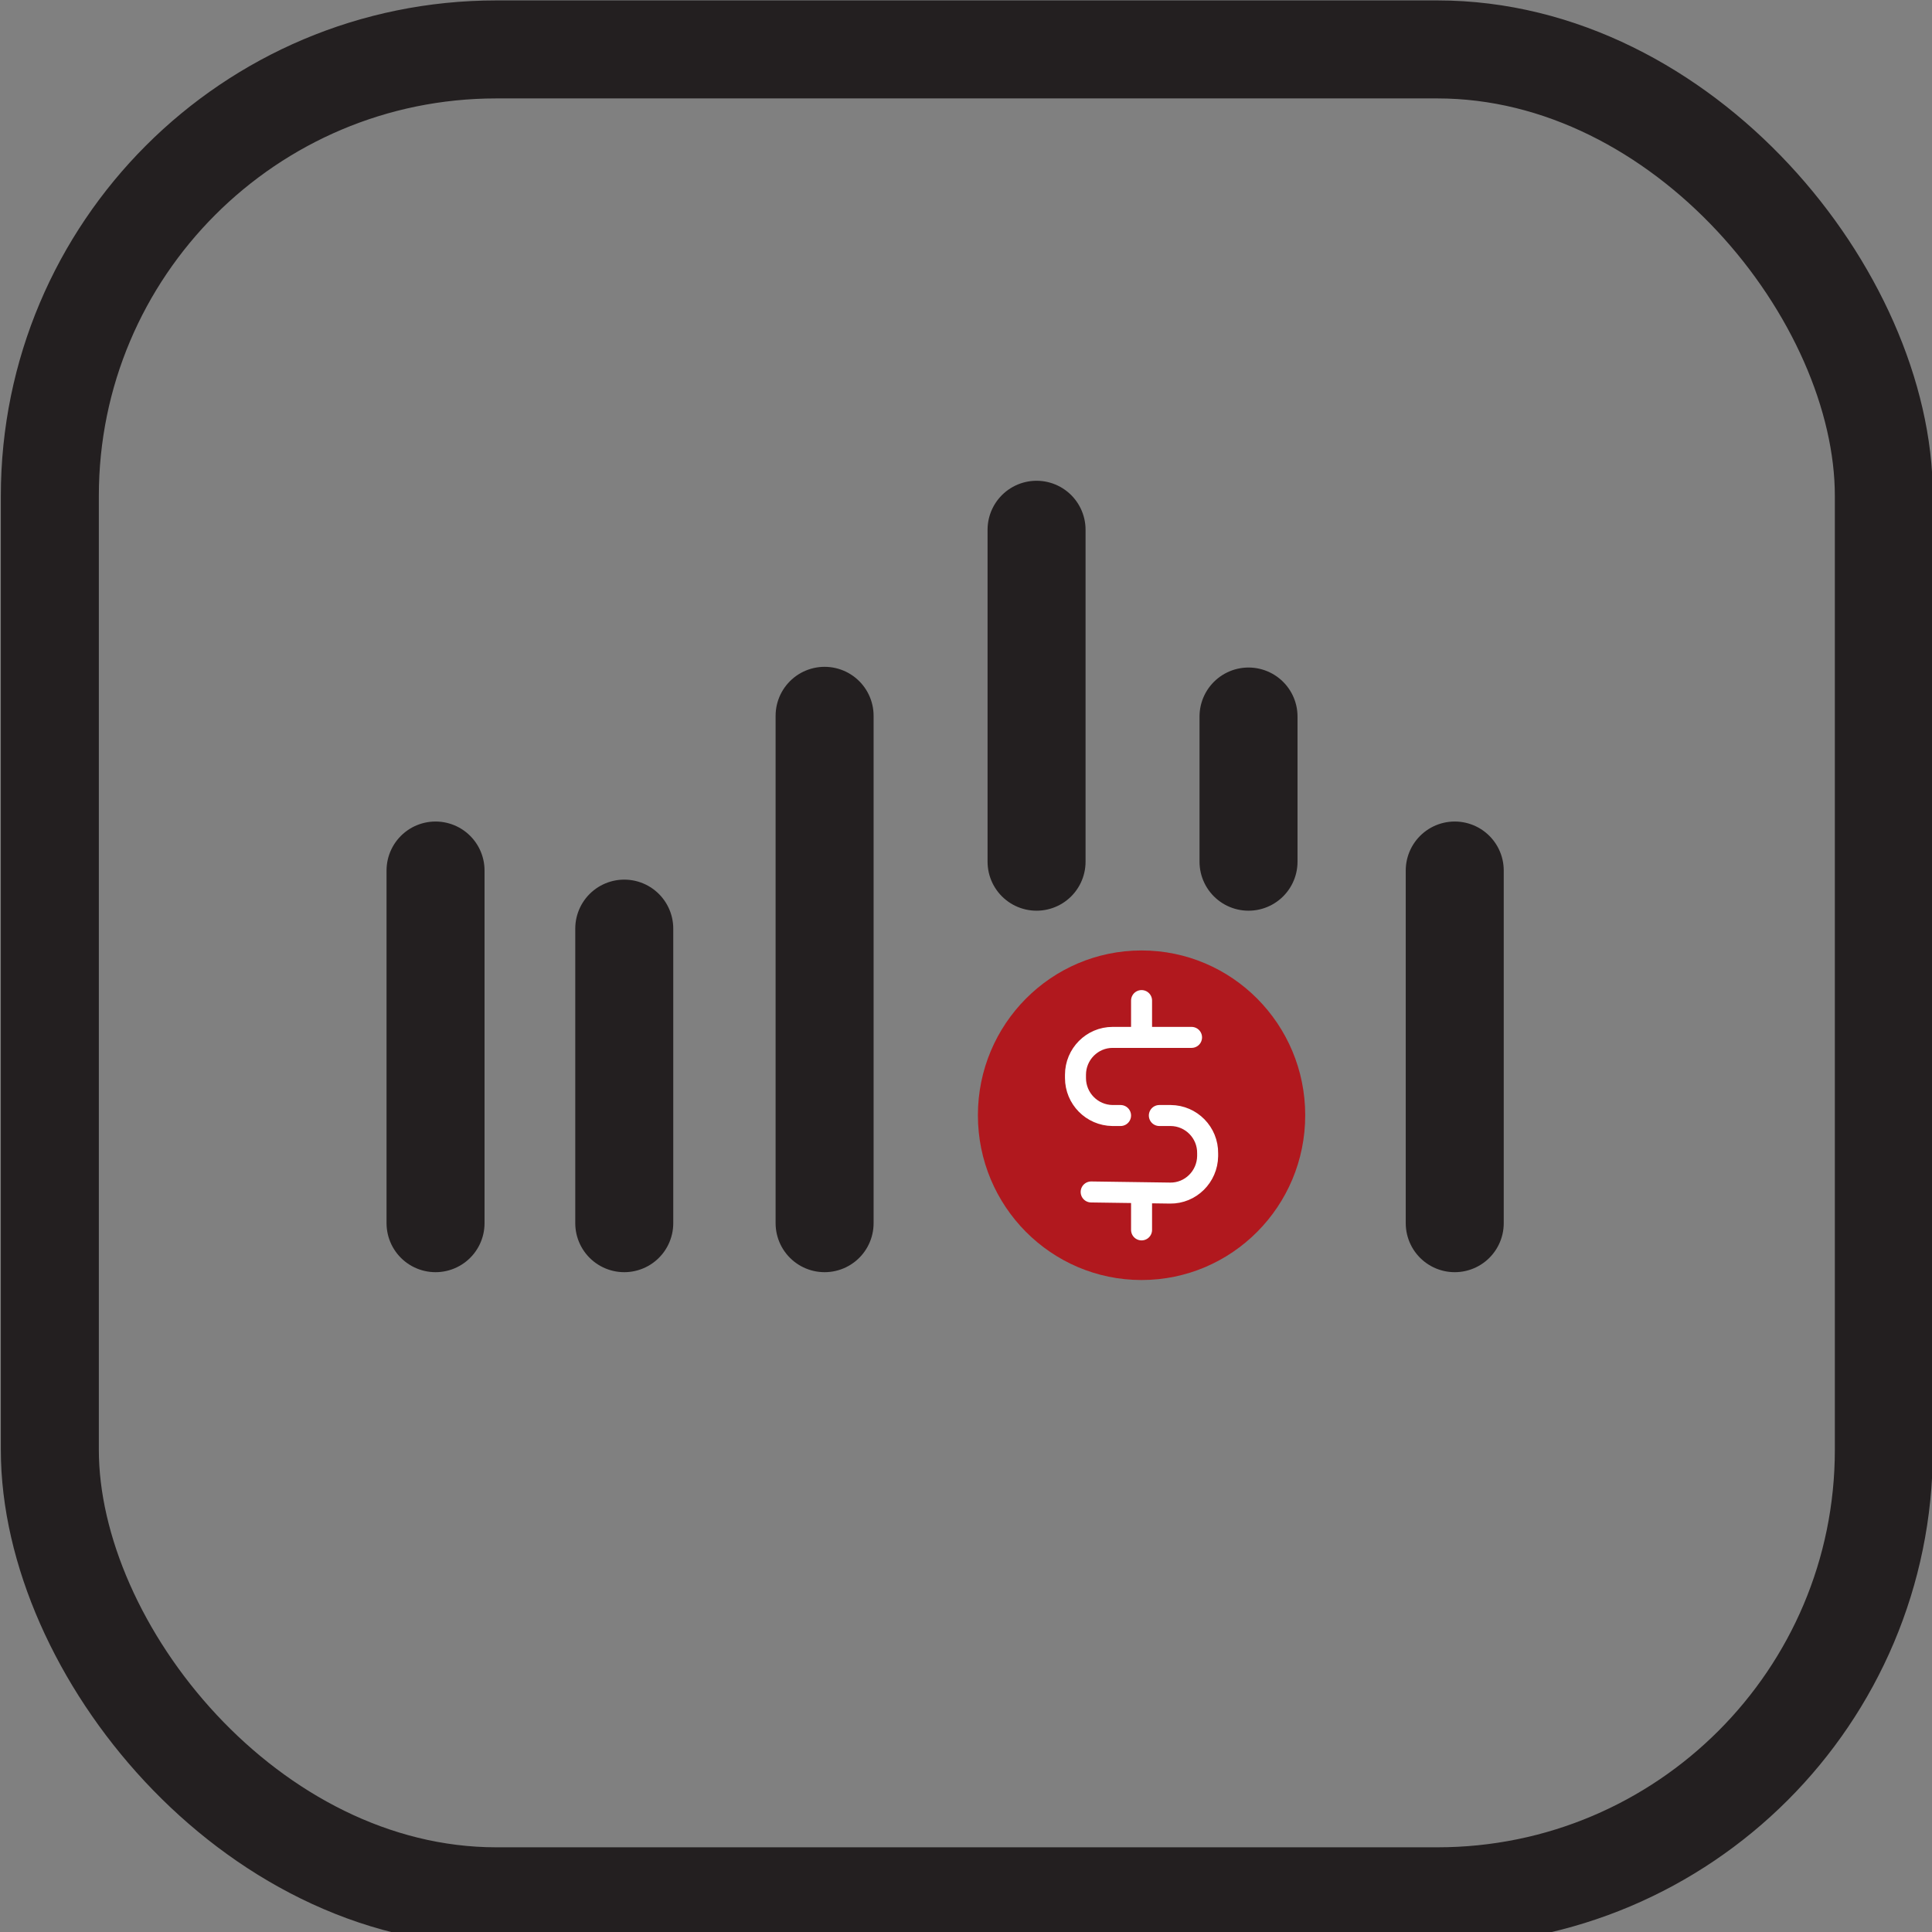 <?xml version="1.0" encoding="UTF-8"?>
<svg preserveAspectRatio="xMidYMid slice" width="126px" height="126px" xmlns="http://www.w3.org/2000/svg" id="Layer_1" viewBox="0 0 138 138">
  <rect x="0" y="0" width="138" height="138" fill="#808080" stroke="none"/>
  <defs>
    <style>.cls-1{stroke:#fff;stroke-width:1.5px;}.cls-1,.cls-2{stroke-linecap:round;}.cls-1,.cls-2,.cls-3{fill:none;stroke-miterlimit:10;}.cls-4{fill:#b1181e;}.cls-2,.cls-3{stroke:#231f20;stroke-width:7px;}</style>
  </defs>
  <rect class="cls-3" x="3.56" y="3.53" width="131" height="131.92" rx="31.89" ry="31.89"></rect>
  <line class="cls-2" x1="58.9" y1="87.37" x2="58.9" y2="51.13"></line>
  <line class="cls-2" x1="44.59" y1="87.37" x2="44.59" y2="66.33"></line>
  <line class="cls-2" x1="74.04" y1="61.55" x2="74.04" y2="37.84"></line>
  <line class="cls-2" x1="89.18" y1="61.55" x2="89.18" y2="51.18"></line>
  <line class="cls-2" x1="31.11" y1="87.37" x2="31.11" y2="62.18"></line>
  <line class="cls-2" x1="103.91" y1="87.37" x2="103.91" y2="62.18"></line>
  <g>
    <ellipse class="cls-4" cx="81.54" cy="79.66" rx="11.69" ry="11.77"></ellipse>
    <g>
      <path class="cls-1" d="M80.04,79.68h-.58c-1.46-.02-2.64-1.21-2.64-2.68v-.23c0-1.47,1.19-2.67,2.65-2.67h5.64"></path>
      <path class="cls-1" d="M77.94,85.14l5.64,.08c1.46,.02,2.66-1.17,2.68-2.64v-.2c.02-1.48-1.17-2.69-2.64-2.7h-.81"></path>
      <line class="cls-1" x1="81.54" y1="71.47" x2="81.54" y2="73.73"></line>
      <line class="cls-1" x1="81.54" y1="85.47" x2="81.54" y2="87.85"></line>
    </g>
  </g>
</svg>
